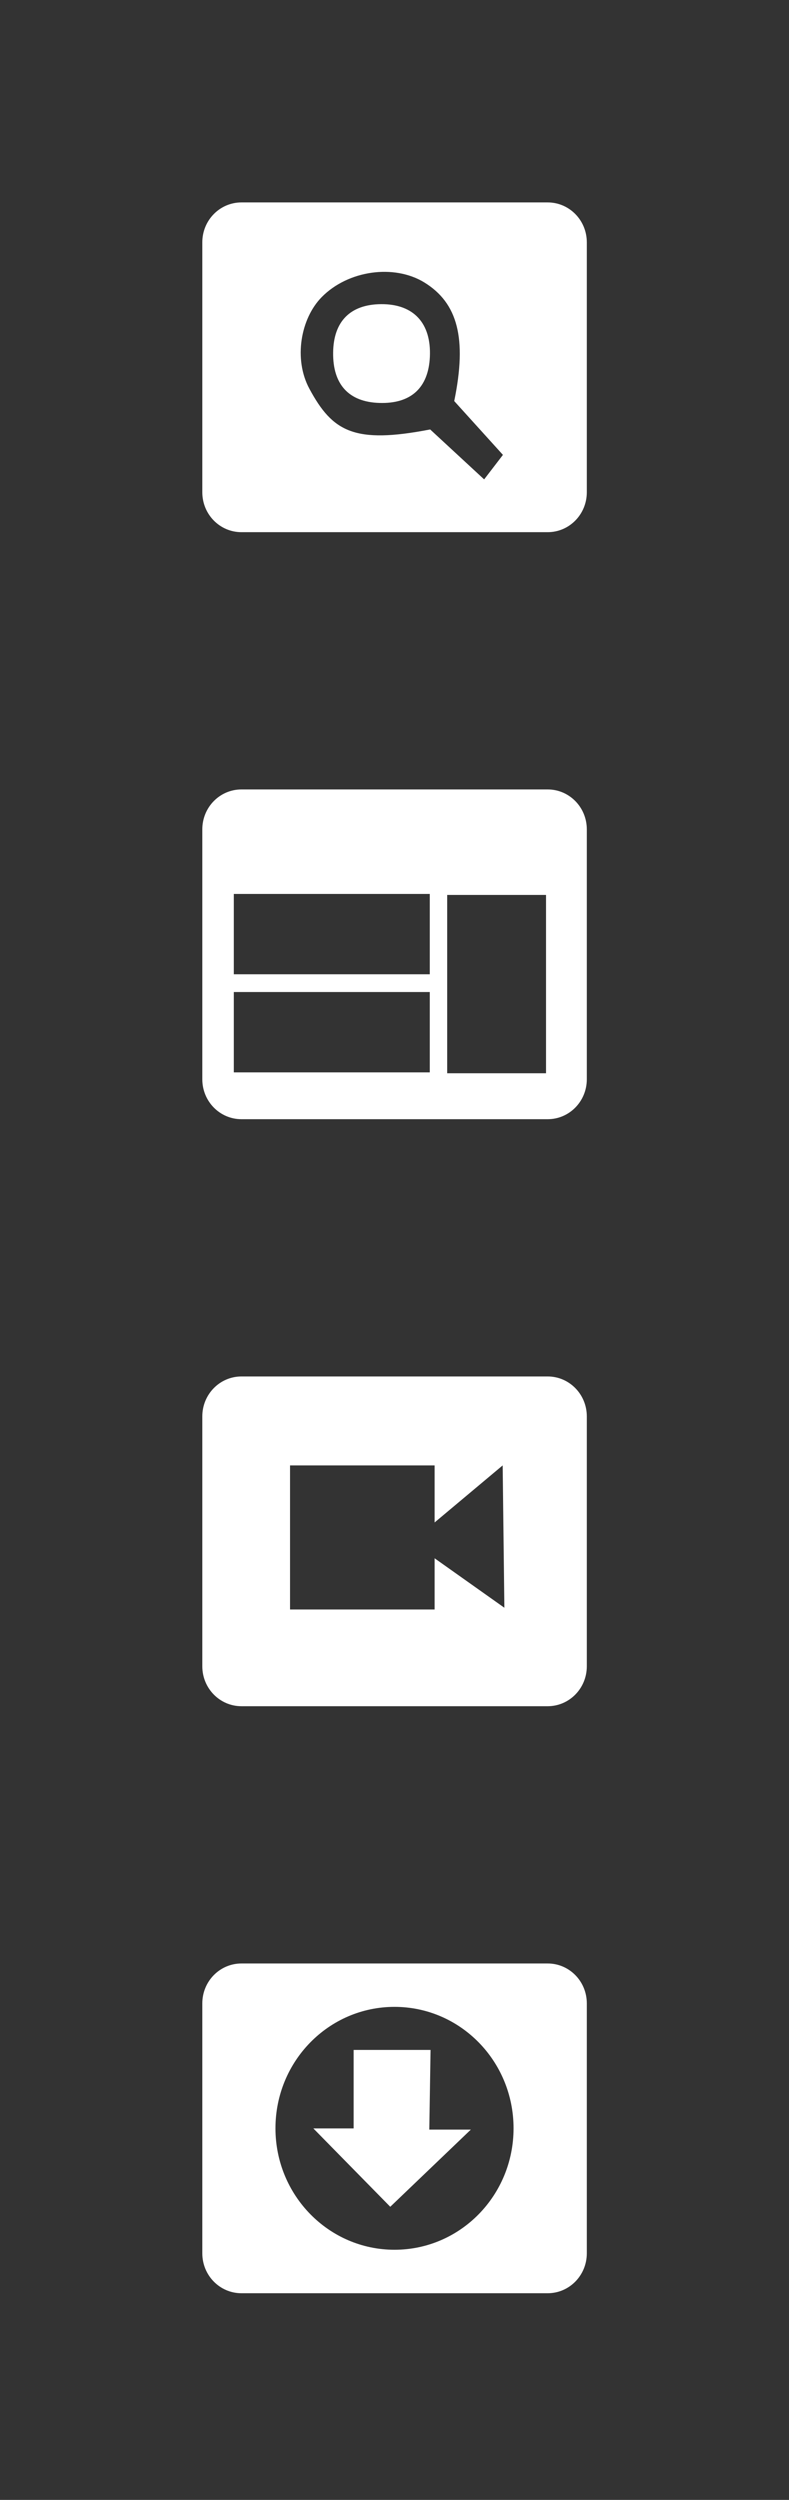 <svg width="78" height="247" viewBox="0 0 78 247" fill="none" xmlns="http://www.w3.org/2000/svg">
<rect x="0" y="0" width="78" height="247" fill="#333333" stroke="none"/>
<path d="M54.141 136H23.87C21.731 136 20 137.765 20 139.946V164.635C20 166.817 21.731 168.581 23.87 168.581H54.141C56.281 168.581 58.012 166.817 58.012 164.635V139.946C58.012 137.765 56.281 136 54.141 136ZM42.965 153.965V159.024H28.673V144.788H42.965V150.426L49.694 144.788L49.862 158.852L42.965 153.965Z" fill="white"/>
<path d="M54.143 78H23.869C21.729 78 20 79.763 20 81.945V106.637C20 108.818 21.729 110.581 23.869 110.581H54.143C56.283 110.581 58.012 108.818 58.012 106.637V81.945C58.012 79.763 56.283 78 54.143 78ZM42.488 105.955H23.114V98.016H42.488V105.955ZM42.488 96.263H23.114V88.325H42.488V96.263ZM53.98 106.042H44.208V88.422H53.98V106.042Z" fill="white"/>
<path d="M37.682 30.052C34.635 30.071 32.963 31.756 32.934 34.844C32.896 37.99 34.491 39.724 37.51 39.812C40.624 39.909 42.354 38.321 42.497 35.263C42.65 31.932 40.892 30.032 37.682 30.052Z" fill="white"/>
<path d="M54.152 20H23.869C21.729 20 20 21.763 20 23.945V48.637C20 50.819 21.729 52.581 23.869 52.581H54.143C56.283 52.581 58.012 50.819 58.012 48.637V23.945C58.012 21.763 56.283 20 54.143 20H54.152ZM47.866 47.37C45.917 45.568 44.188 43.971 42.526 42.432C35.027 43.883 32.878 42.666 30.585 38.409C29.009 35.487 29.715 31.474 31.808 29.351C34.406 26.711 38.953 26.068 41.953 27.909C45.239 29.935 46.185 33.413 44.905 39.627C46.519 41.409 48.019 43.065 49.72 44.945C49.147 45.695 48.621 46.377 47.866 47.361V47.37Z" fill="white"/>
<path d="M54.143 194H23.869C21.729 194 20 195.763 20 197.945V222.637C20 224.818 21.729 226.581 23.869 226.581H54.143C56.283 226.581 58.012 224.818 58.012 222.637V197.945C58.012 195.763 56.283 194 54.143 194ZM39.001 222.286C32.505 222.286 27.232 216.919 27.232 210.286C27.232 203.653 32.495 198.286 39.001 198.286C45.507 198.286 50.77 203.653 50.77 210.286C50.77 216.919 45.507 222.286 39.001 222.286Z" fill="white"/>
<path d="M42.565 202.542H34.96V210.296H30.977L38.581 218.039L46.548 210.412H42.44L42.565 202.542Z" fill="white"/>
</svg>
